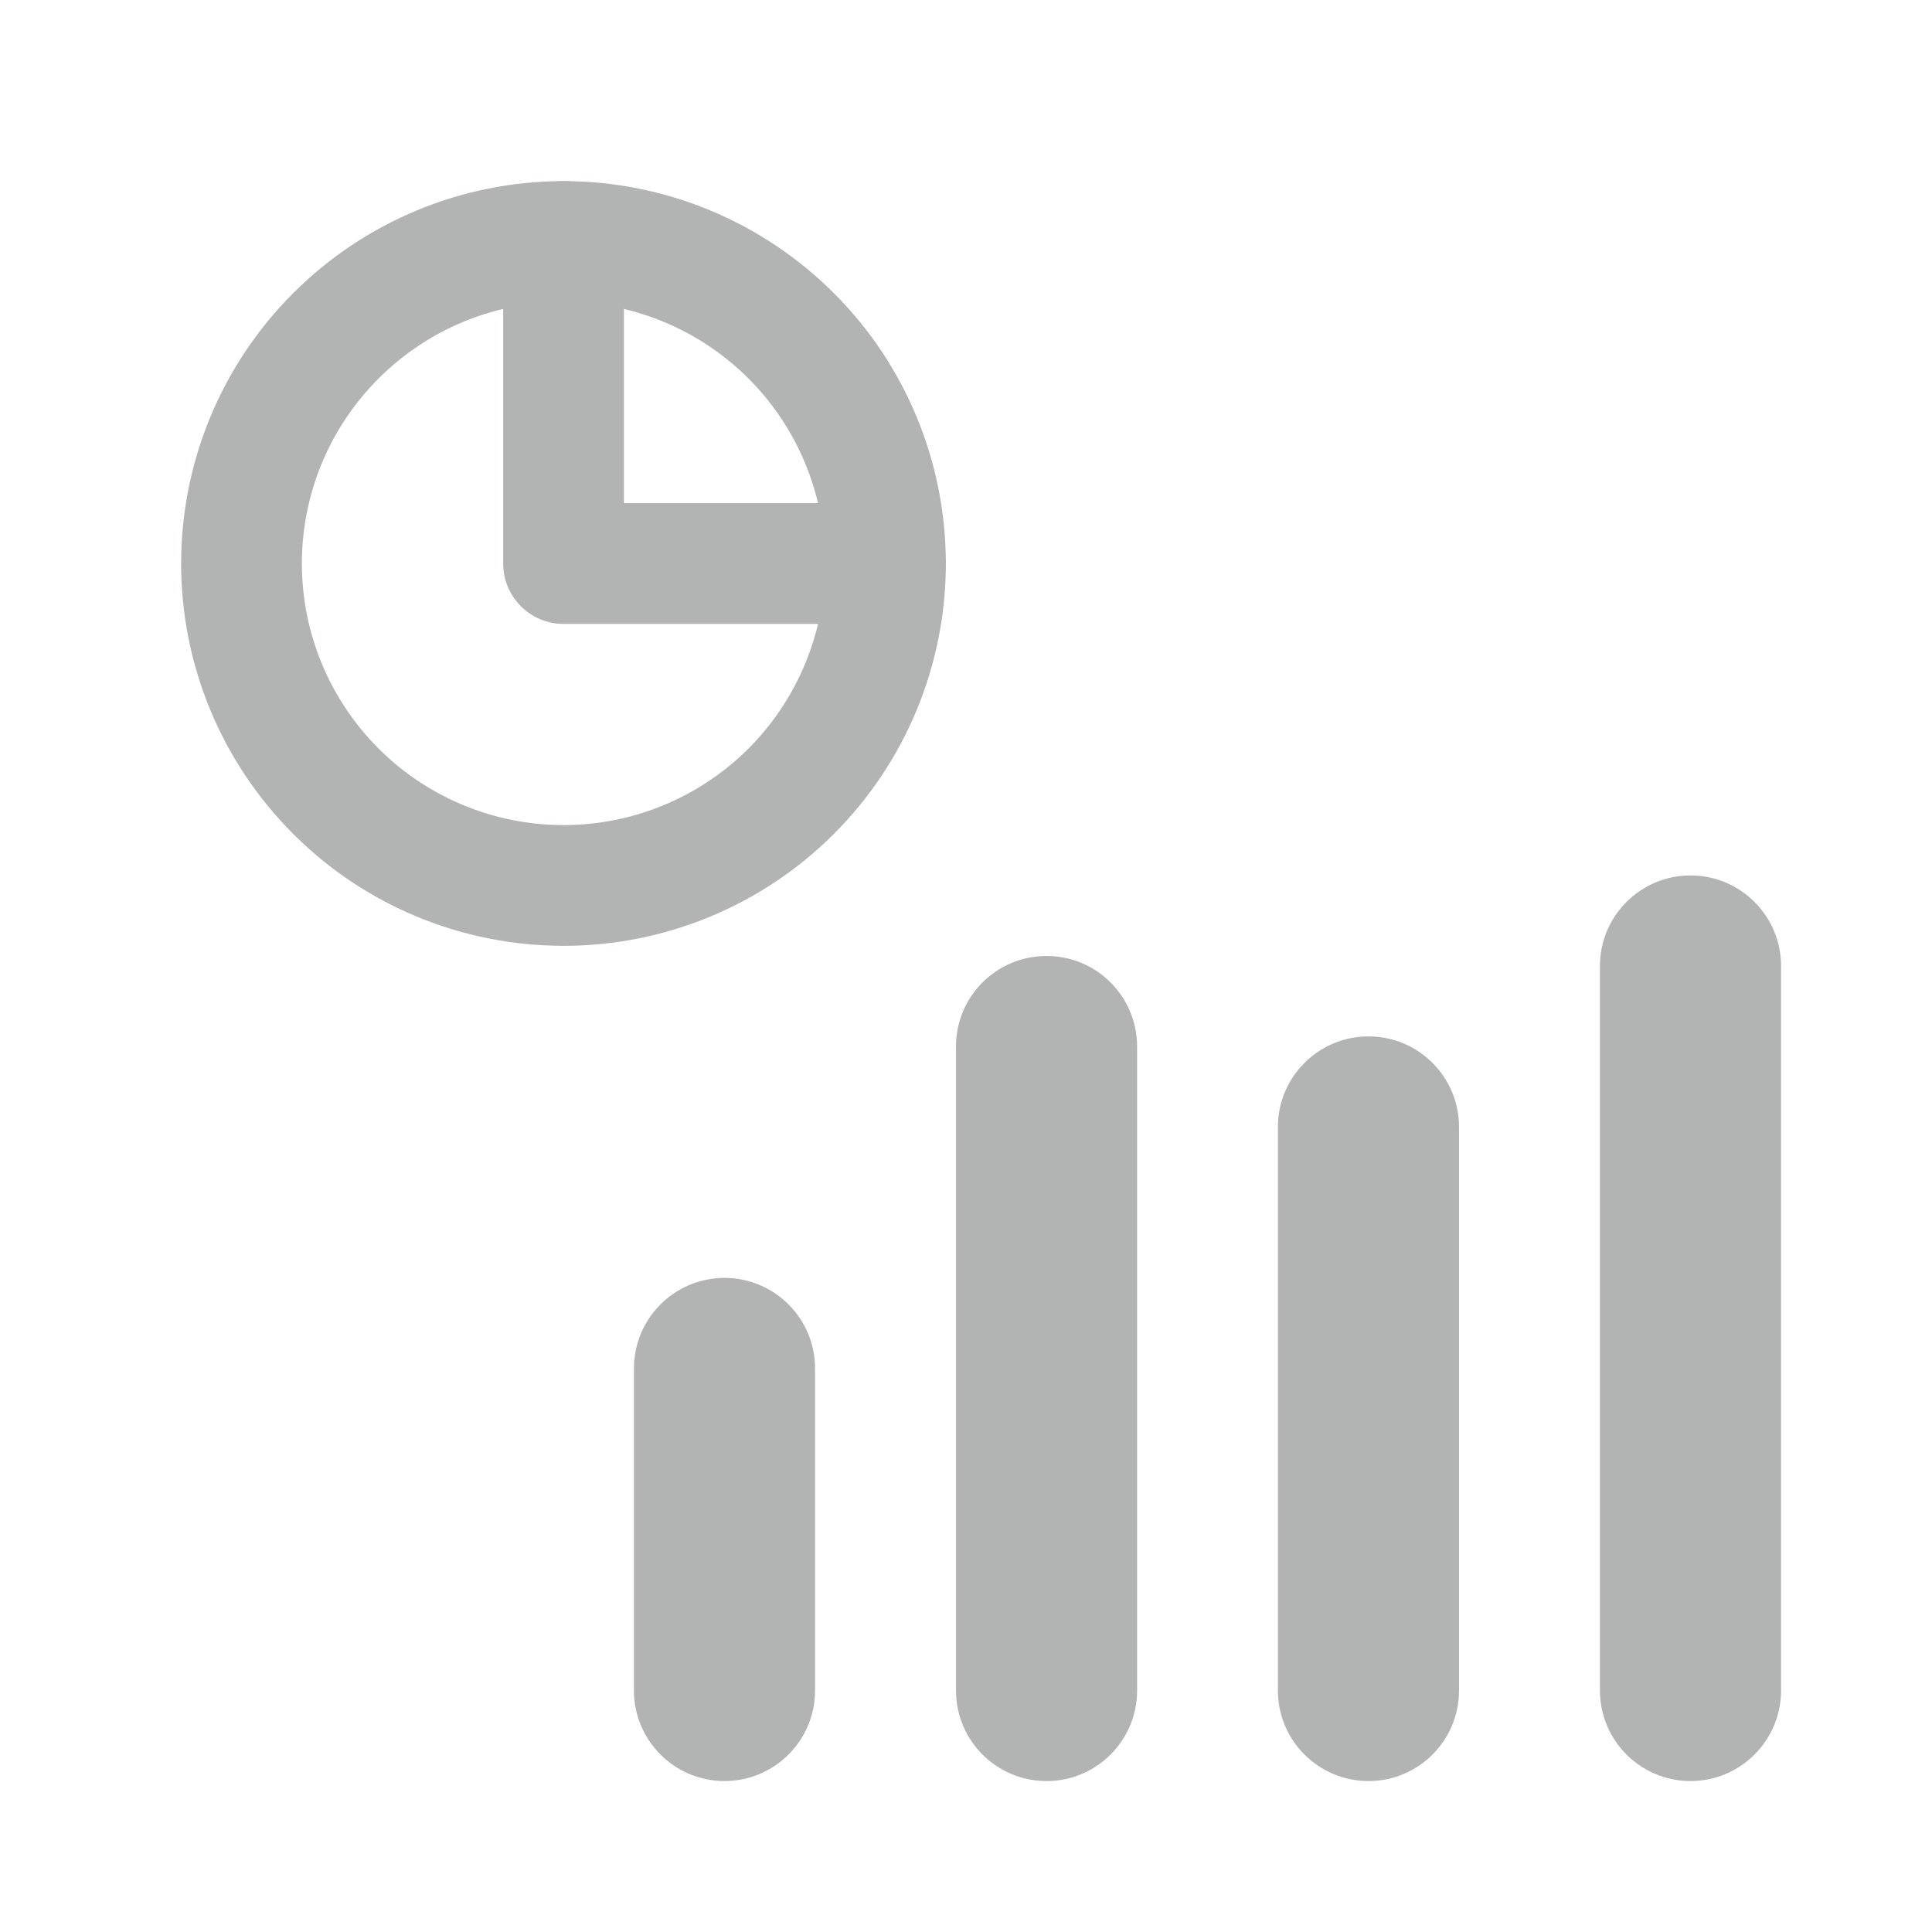 <svg xmlns="http://www.w3.org/2000/svg" width="16" height="16" viewBox="0 0 16 16" fill="none">
  <path fillRule="evenodd" clipRule="evenodd" d="M2.428 2.428C3.021 1.834 3.827 1.5 4.667 1.5C5.507 1.5 6.312 1.834 6.906 2.428C7.5 3.021 7.833 3.827 7.833 4.667C7.833 5.507 7.5 6.312 6.906 6.906C6.312 7.5 5.507 7.833 4.667 7.833C3.827 7.833 3.021 7.5 2.428 6.906C1.834 6.312 1.5 5.507 1.5 4.667C1.5 3.827 1.834 3.021 2.428 2.428ZM4.667 2.5C4.092 2.5 3.541 2.728 3.135 3.135C2.728 3.541 2.5 4.092 2.5 4.667C2.5 5.241 2.728 5.792 3.135 6.199C3.541 6.605 4.092 6.833 4.667 6.833C5.241 6.833 5.792 6.605 6.199 6.199C6.605 5.792 6.833 5.241 6.833 4.667C6.833 4.092 6.605 3.541 6.199 3.135C5.792 2.728 5.241 2.5 4.667 2.5Z" fill="#B2B3B3"/>
  <path fillRule="evenodd" clipRule="evenodd" d="M4.667 1.5C4.943 1.5 5.167 1.724 5.167 2V4.167H7.333C7.609 4.167 7.833 4.391 7.833 4.667C7.833 4.943 7.609 5.167 7.333 5.167H4.667C4.391 5.167 4.167 4.943 4.167 4.667V2C4.167 1.724 4.391 1.5 4.667 1.5Z" fill="#B2B3B3"/>
  <path fillRule="evenodd" clipRule="evenodd" d="M6 10.583C6.414 10.583 6.75 10.919 6.75 11.333V14C6.75 14.414 6.414 14.75 6 14.75C5.586 14.75 5.25 14.414 5.25 14V11.333C5.25 10.919 5.586 10.583 6 10.583Z" fill="#B2B3B3"/>
  <path fillRule="evenodd" clipRule="evenodd" d="M11.333 8.583C11.748 8.583 12.083 8.919 12.083 9.333V14C12.083 14.414 11.748 14.75 11.333 14.75C10.919 14.75 10.583 14.414 10.583 14V9.333C10.583 8.919 10.919 8.583 11.333 8.583Z" fill="#B2B3B3"/>
  <path fillRule="evenodd" clipRule="evenodd" d="M8.667 7.917C9.081 7.917 9.417 8.252 9.417 8.667V14C9.417 14.414 9.081 14.75 8.667 14.75C8.252 14.75 7.917 14.414 7.917 14V8.667C7.917 8.252 8.252 7.917 8.667 7.917Z" fill="#B2B3B3"/>
  <path fillRule="evenodd" clipRule="evenodd" d="M14 7.25C14.414 7.25 14.75 7.586 14.75 8V14C14.75 14.414 14.414 14.75 14 14.75C13.586 14.75 13.25 14.414 13.25 14V8C13.25 7.586 13.586 7.25 14 7.25Z" fill="#B2B3B3"/>
</svg>